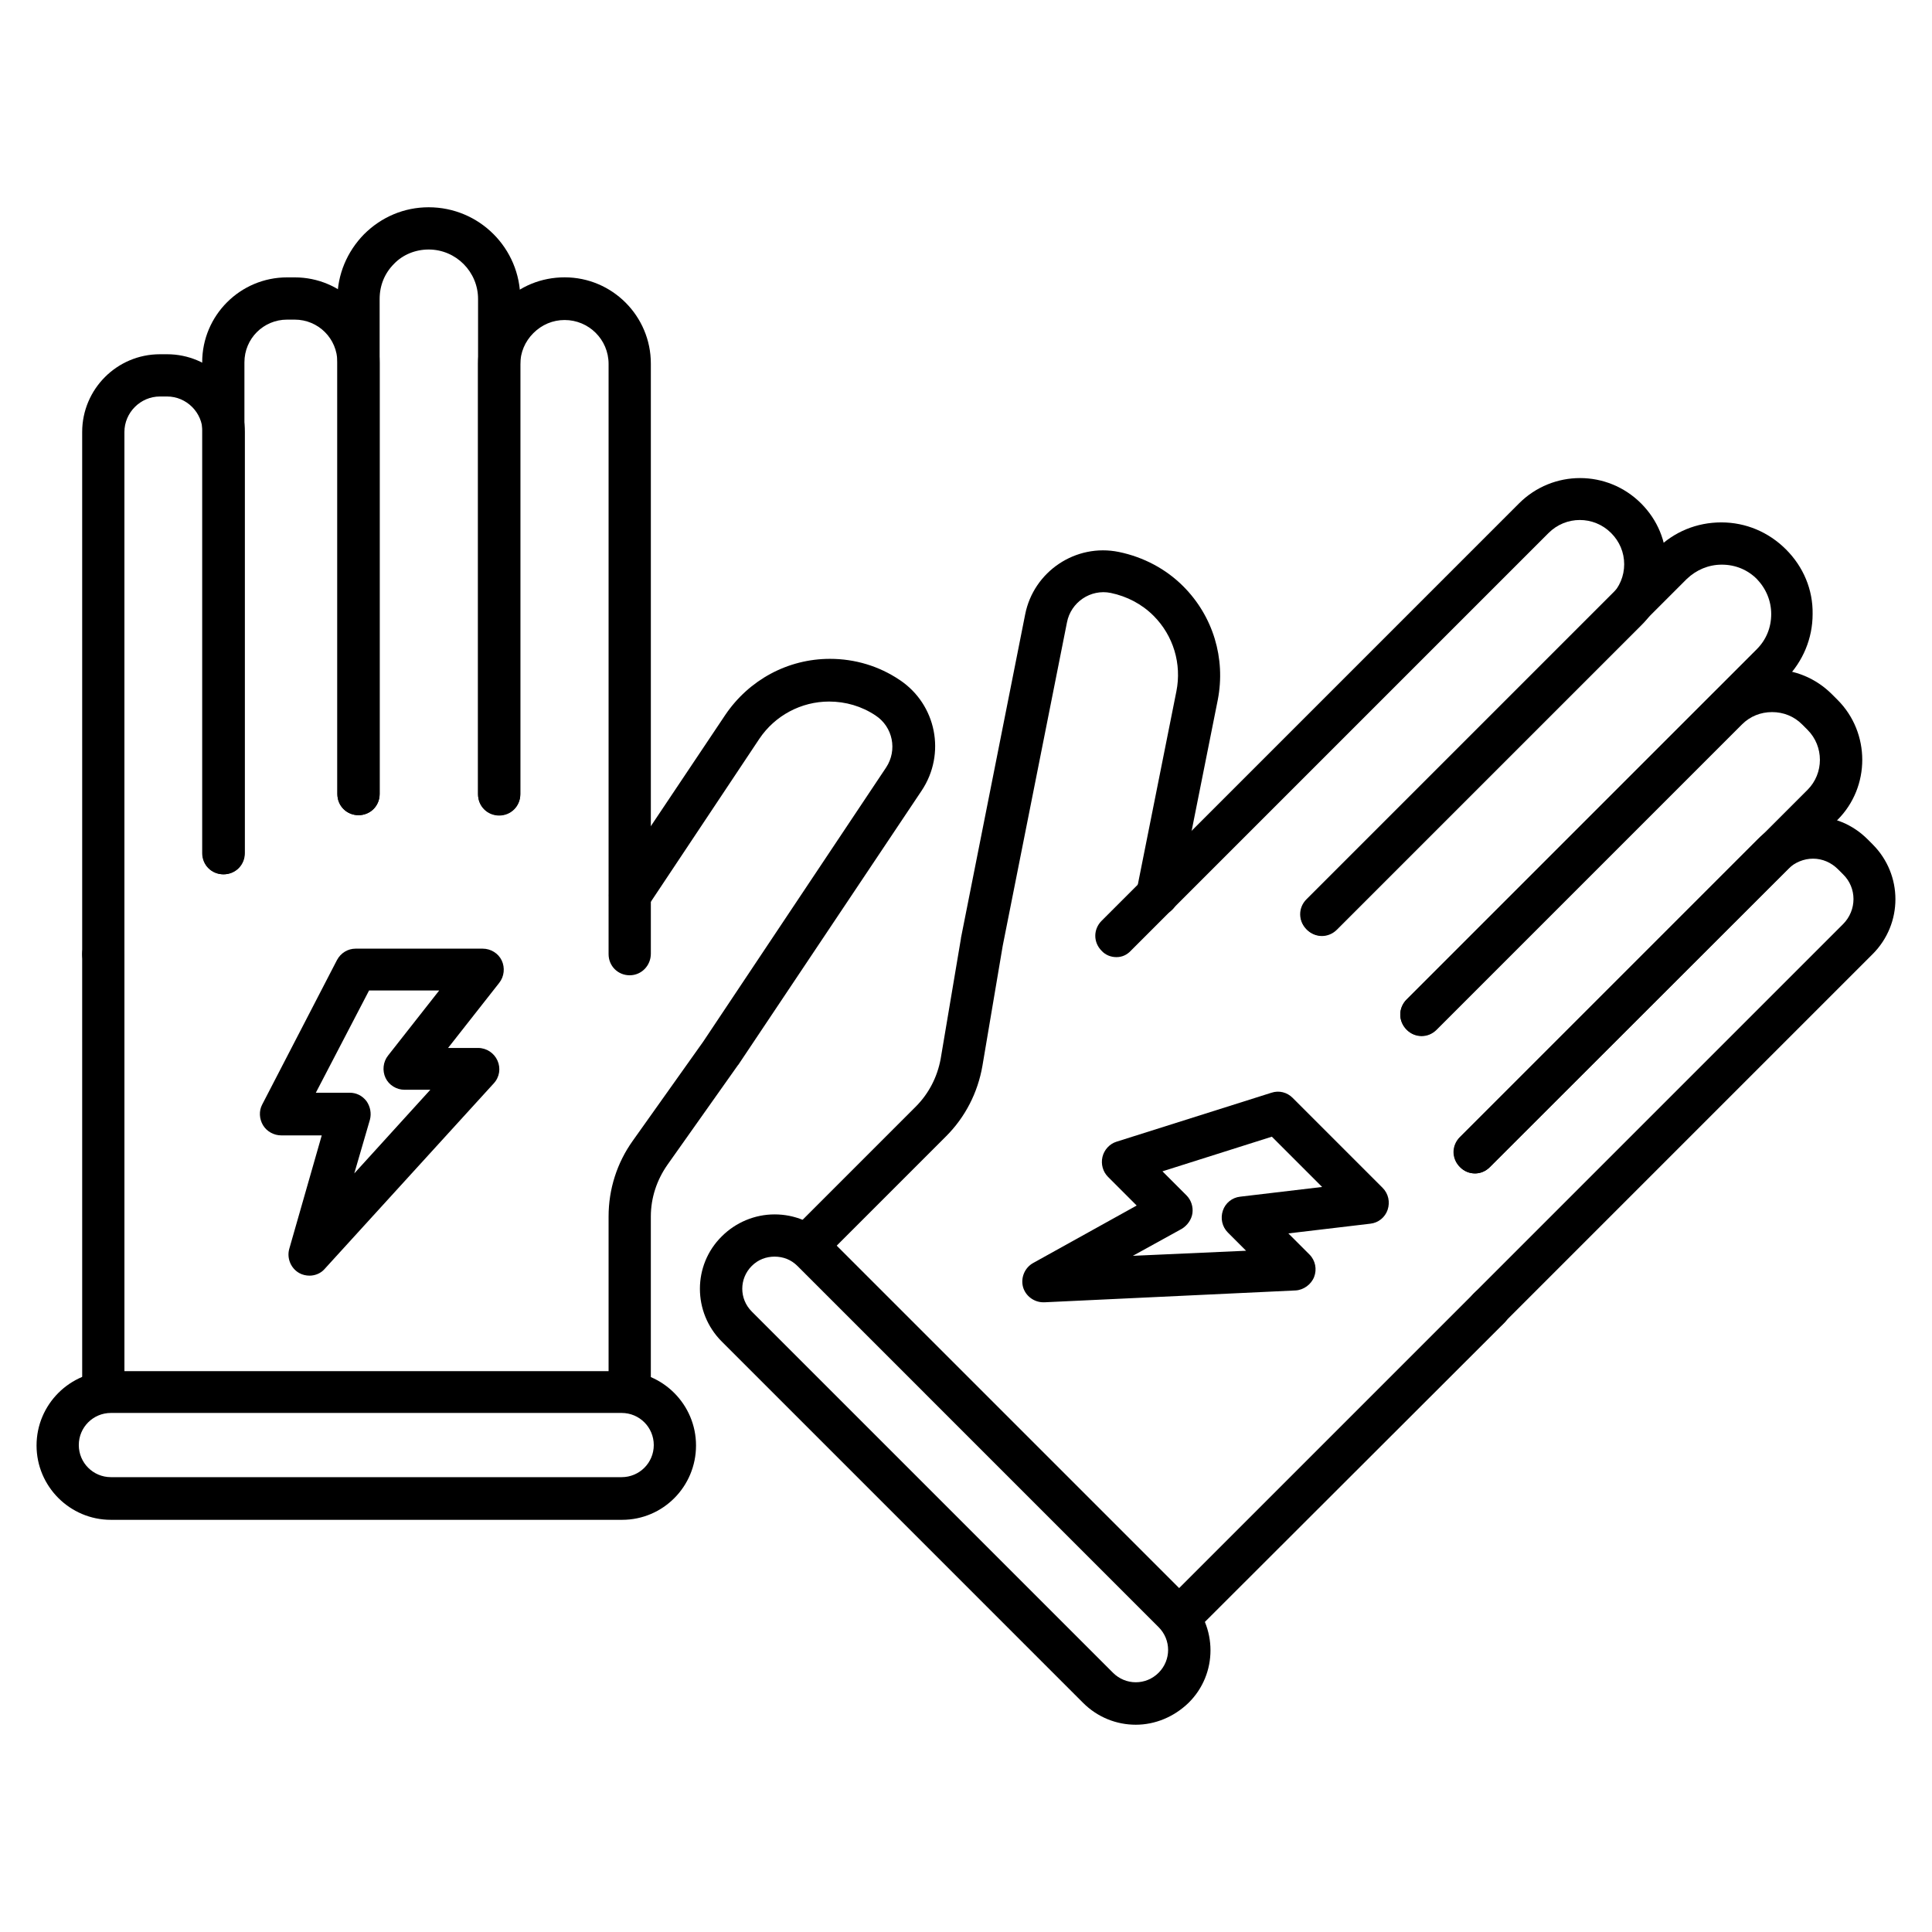 <?xml version="1.0" encoding="UTF-8"?>
<!-- Uploaded to: ICON Repo, www.svgrepo.com, Generator: ICON Repo Mixer Tools -->
<svg fill="#000000" width="800px" height="800px" version="1.1" viewBox="144 144 512 512" xmlns="http://www.w3.org/2000/svg">
 <g>
  <path d="m310.88 402.46c-3.137 0-5.598-2.465-5.598-5.598v-156.41c0-6.492-5.262-11.645-11.645-11.645-3.137 0-6.047 1.23-8.285 3.469-2.238 2.238-3.469 5.148-3.469 8.285v113.97c0 3.137-2.465 5.598-5.598 5.598-3.137 0-5.598-2.465-5.598-5.598v-114.08c0-6.156 2.352-11.867 6.719-16.234 4.254-4.367 10.078-6.719 16.234-6.719 12.652 0 22.84 10.301 22.84 22.84v156.41c-0.004 3.137-2.465 5.711-5.602 5.711z"/>
  <path d="m276.29 360.03c-3.137 0-5.598-2.465-5.598-5.598v-131.21c0-7.164-5.82-13.098-13.098-13.098-3.469 0-6.828 1.344-9.18 3.805-2.465 2.465-3.805 5.711-3.805 9.293v131.21c0 3.137-2.465 5.598-5.598 5.598-3.137 0-5.598-2.465-5.598-5.598l-0.004-131.21c0-6.492 2.574-12.539 7.055-17.129 4.59-4.59 10.637-7.164 17.129-7.164 13.434 0 24.293 10.859 24.293 24.293v131.21c0 3.019-2.461 5.598-5.598 5.598z"/>
  <path d="m203.18 375.7c-3.137 0-5.598-2.465-5.598-5.598v-130.09c0-12.426 10.078-22.504 22.504-22.504h2.016c12.426 0 22.504 10.078 22.504 22.504v114.42c0 3.137-2.465 5.598-5.598 5.598-3.137 0-5.598-2.465-5.598-5.598v-114.42c0-6.269-5.039-11.309-11.309-11.309h-2.016c-6.269 0-11.309 5.039-11.309 11.309v130.09c0 3.137-2.461 5.598-5.598 5.598z"/>
  <path d="m171.38 402.46c-3.137 0-5.598-2.465-5.598-5.598l-0.004-138.38c0-11.309 9.18-20.602 20.602-20.602h1.902c11.309 0 20.602 9.18 20.602 20.602v111.62c0 3.137-2.465 5.598-5.598 5.598-3.137 0-5.598-2.465-5.598-5.598v-111.62c0-5.148-4.254-9.406-9.406-9.406h-1.902c-5.148 0-9.406 4.254-9.406 9.406v138.38c0.004 3.023-2.574 5.598-5.594 5.598z"/>
  <path d="m310.88 518.45c-3.137 0-5.598-2.465-5.598-5.598v-46.461c0-7.277 2.238-14.219 6.383-20.039l18.695-26.309 48.477-72.66c3.023-4.59 1.793-10.746-2.801-13.77-3.695-2.465-7.949-3.695-12.316-3.695-7.391 0-14.332 3.695-18.473 9.852l-29.664 44.555c-1.68 2.574-5.148 3.246-7.727 1.566-2.574-1.68-3.246-5.148-1.566-7.727l29.895-44.672c6.269-9.293 16.57-14.891 27.766-14.891 6.606 0 12.988 1.902 18.473 5.598 9.742 6.492 12.316 19.594 5.82 29.332l-48.59 72.66-0.113 0.113-18.695 26.422c-2.801 4.031-4.367 8.734-4.367 13.66v46.461c0 3.027-2.461 5.602-5.598 5.602z"/>
  <path d="m171.38 518.45c-3.137 0-5.598-2.465-5.598-5.598l-0.004-115.99c0-3.137 2.465-5.598 5.598-5.598 3.137 0 5.598 2.465 5.598 5.598v115.99c0.004 3.023-2.574 5.598-5.594 5.598z"/>
  <path d="m308.86 546.77h-135.47c-10.859 0-19.703-8.844-19.703-19.703 0-10.859 8.844-19.703 19.703-19.703h135.36c10.859 0 19.703 8.844 19.703 19.703 0.004 10.859-8.727 19.703-19.59 19.703zm-135.47-28.324c-4.703 0-8.508 3.805-8.508 8.508s3.805 8.508 8.508 8.508h135.36c4.703 0 8.508-3.805 8.508-8.508s-3.805-8.508-8.508-8.508z"/>
  <path d="m439.86 397.65c-1.457 0-2.91-0.559-3.918-1.68-2.238-2.238-2.238-5.711 0-7.949l110.61-110.61c8.957-8.957 23.398-8.957 32.355 0 4.367 4.367 6.719 10.078 6.719 16.234 0 6.047-2.352 11.867-6.719 16.121l-80.609 80.609c-2.238 2.238-5.711 2.238-7.949 0-2.238-2.238-2.238-5.711 0-7.949l80.609-80.609c2.238-2.238 3.469-5.148 3.469-8.285 0-3.137-1.23-6.047-3.469-8.285-4.59-4.59-11.98-4.59-16.57 0l-110.61 110.61c-1.117 1.23-2.461 1.793-3.918 1.793z"/>
  <path d="m520.69 418.47c-1.457 0-2.91-0.559-3.918-1.68-2.238-2.238-2.238-5.711 0-7.949l92.812-92.812c2.465-2.465 3.805-5.711 3.805-9.293 0-3.469-1.344-6.719-3.805-9.293-2.465-2.465-5.711-3.805-9.293-3.805-3.469 0-6.719 1.344-9.293 3.805l-92.812 92.812c-2.238 2.238-5.711 2.238-7.949 0-2.238-2.238-2.238-5.711 0-7.949l92.812-92.812c4.59-4.59 10.637-7.055 17.129-7.055 6.492 0 12.539 2.574 17.129 7.164 4.59 4.59 7.164 10.637 7.055 17.129 0 6.492-2.574 12.539-7.055 17.129l-92.812 92.812c-0.891 1.348-2.348 1.797-3.805 1.797z"/>
  <path d="m534.91 454.97c-1.457 0-2.91-0.559-3.918-1.68-2.238-2.238-2.238-5.711 0-7.949l92.027-92.027c4.367-4.367 4.367-11.531 0-15.898l-1.457-1.457c-2.129-2.129-4.926-3.246-7.949-3.246s-5.82 1.121-7.949 3.246l-80.945 80.945c-2.238 2.238-5.711 2.238-7.949 0-2.238-2.238-2.238-5.711 0-7.949l80.945-80.945c4.254-4.254 9.852-6.606 15.898-6.606s11.645 2.352 15.898 6.606l1.457 1.457c8.734 8.734 8.734 23.062 0 31.797l-92.141 92.027c-1.117 1.121-2.461 1.68-3.918 1.68z"/>
  <path d="m538.49 496.39c-1.457 0-2.91-0.559-3.918-1.68-2.238-2.238-2.238-5.711 0-7.949l97.852-97.852c3.695-3.695 3.695-9.629 0-13.211l-1.344-1.344c-1.793-1.793-4.141-2.801-6.606-2.801s-4.812 1.008-6.606 2.688l-79.043 79.043c-2.238 2.238-5.711 2.238-7.949 0-2.238-2.238-2.238-5.711 0-7.949l78.93-78.93c3.918-3.918 9.07-6.047 14.555-6.047s10.637 2.129 14.555 6.047l1.344 1.344c8.062 8.062 8.062 21.047 0 29.109l-97.852 97.852c-1.004 1.121-2.461 1.68-3.918 1.68z"/>
  <path d="m357.79 479.71c-1.457 0-2.91-0.559-3.918-1.68-2.238-2.238-2.238-5.711 0-7.949l32.805-32.805c3.469-3.469 5.711-7.836 6.606-12.652l5.375-31.906v-0.113l17.016-85.758c2.238-11.418 13.434-18.922 24.855-16.57 6.492 1.344 12.426 4.477 17.016 9.07 7.949 7.949 11.309 19.145 9.18 30.117l-10.523 52.73c-0.559 3.023-3.582 5.039-6.606 4.367-3.023-0.559-5.039-3.582-4.367-6.606l10.523-52.73c1.457-7.277-0.785-14.777-6.047-20.039-3.137-3.137-7.055-5.148-11.309-6.047-5.375-1.121-10.637 2.465-11.645 7.836l-17.016 85.648-5.375 31.797c-1.23 7.164-4.59 13.66-9.629 18.695l-32.805 32.805c-1.223 1.23-2.68 1.789-4.137 1.789z"/>
  <path d="m456.54 578.35c-1.457 0-2.91-0.559-3.918-1.68-2.238-2.238-2.238-5.711 0-7.949l82.066-82.066c2.238-2.238 5.711-2.238 7.949 0 2.238 2.238 2.238 5.711 0 7.949l-82.18 82.066c-1.121 1.121-2.578 1.68-3.918 1.68z"/>
  <path d="m445 601.07c-5.039 0-10.078-1.902-13.996-5.82l-95.723-95.723c-7.727-7.727-7.727-20.266 0-27.879 3.695-3.695 8.734-5.82 13.996-5.82s10.188 2.016 13.996 5.82l95.723 95.723c7.727 7.727 7.727 20.266 0 27.879-3.918 3.805-8.957 5.82-13.996 5.82zm-95.723-124.05c-2.238 0-4.367 0.785-6.047 2.465-3.359 3.359-3.359 8.734 0 12.09l95.723 95.723c3.359 3.359 8.734 3.359 12.09 0 3.359-3.359 3.359-8.734 0-12.09l-95.719-95.723c-1.68-1.68-3.809-2.465-6.047-2.465z"/>
  <path d="m226.02 482.06c-0.895 0-1.902-0.223-2.688-0.672-2.238-1.23-3.359-3.918-2.688-6.383l8.621-30.117h-10.746c-1.902 0-3.805-1.008-4.812-2.688s-1.121-3.805-0.223-5.484l19.816-38.289c1.008-1.902 2.91-3.023 4.926-3.023h33.699c2.129 0 4.141 1.23 5.039 3.137 0.895 1.902 0.672 4.254-0.672 5.934l-13.547 17.242h7.949c2.238 0 4.254 1.344 5.148 3.359 0.895 2.016 0.559 4.367-1.008 6.047l-44.895 49.262c-0.898 1.004-2.356 1.676-3.922 1.676zm1.68-48.477h8.957c1.793 0 3.359 0.785 4.477 2.238 1.008 1.457 1.344 3.246 0.895 4.926l-4.141 14.219 20.152-22.168h-6.828c-2.129 0-4.141-1.23-5.039-3.137-0.895-1.902-0.672-4.254 0.672-5.934l13.547-17.242-18.586 0.004z"/>
  <path d="m420.49 489.12c-2.465 0-4.703-1.68-5.375-4.031-0.672-2.465 0.449-5.148 2.688-6.383l27.43-15.227-7.613-7.613c-1.344-1.344-1.902-3.359-1.457-5.262 0.449-1.902 1.902-3.469 3.695-4.031l41.09-12.988c2.016-0.672 4.141-0.113 5.598 1.344l23.848 23.848c1.566 1.566 2.016 3.805 1.344 5.82s-2.465 3.469-4.59 3.695l-21.719 2.574 5.598 5.598c1.566 1.566 2.016 3.918 1.23 5.934s-2.801 3.469-4.926 3.582l-66.504 3.137c-0.113 0.004-0.227 0.004-0.336 0.004zm31.57-34.707 6.383 6.383c1.23 1.23 1.793 3.023 1.566 4.703-0.223 1.68-1.344 3.246-2.801 4.141l-12.988 7.164 30.004-1.344-4.812-4.812c-1.566-1.566-2.016-3.805-1.344-5.82s2.465-3.469 4.59-3.695l21.719-2.574-13.324-13.324z"/>
 </g>
</svg>